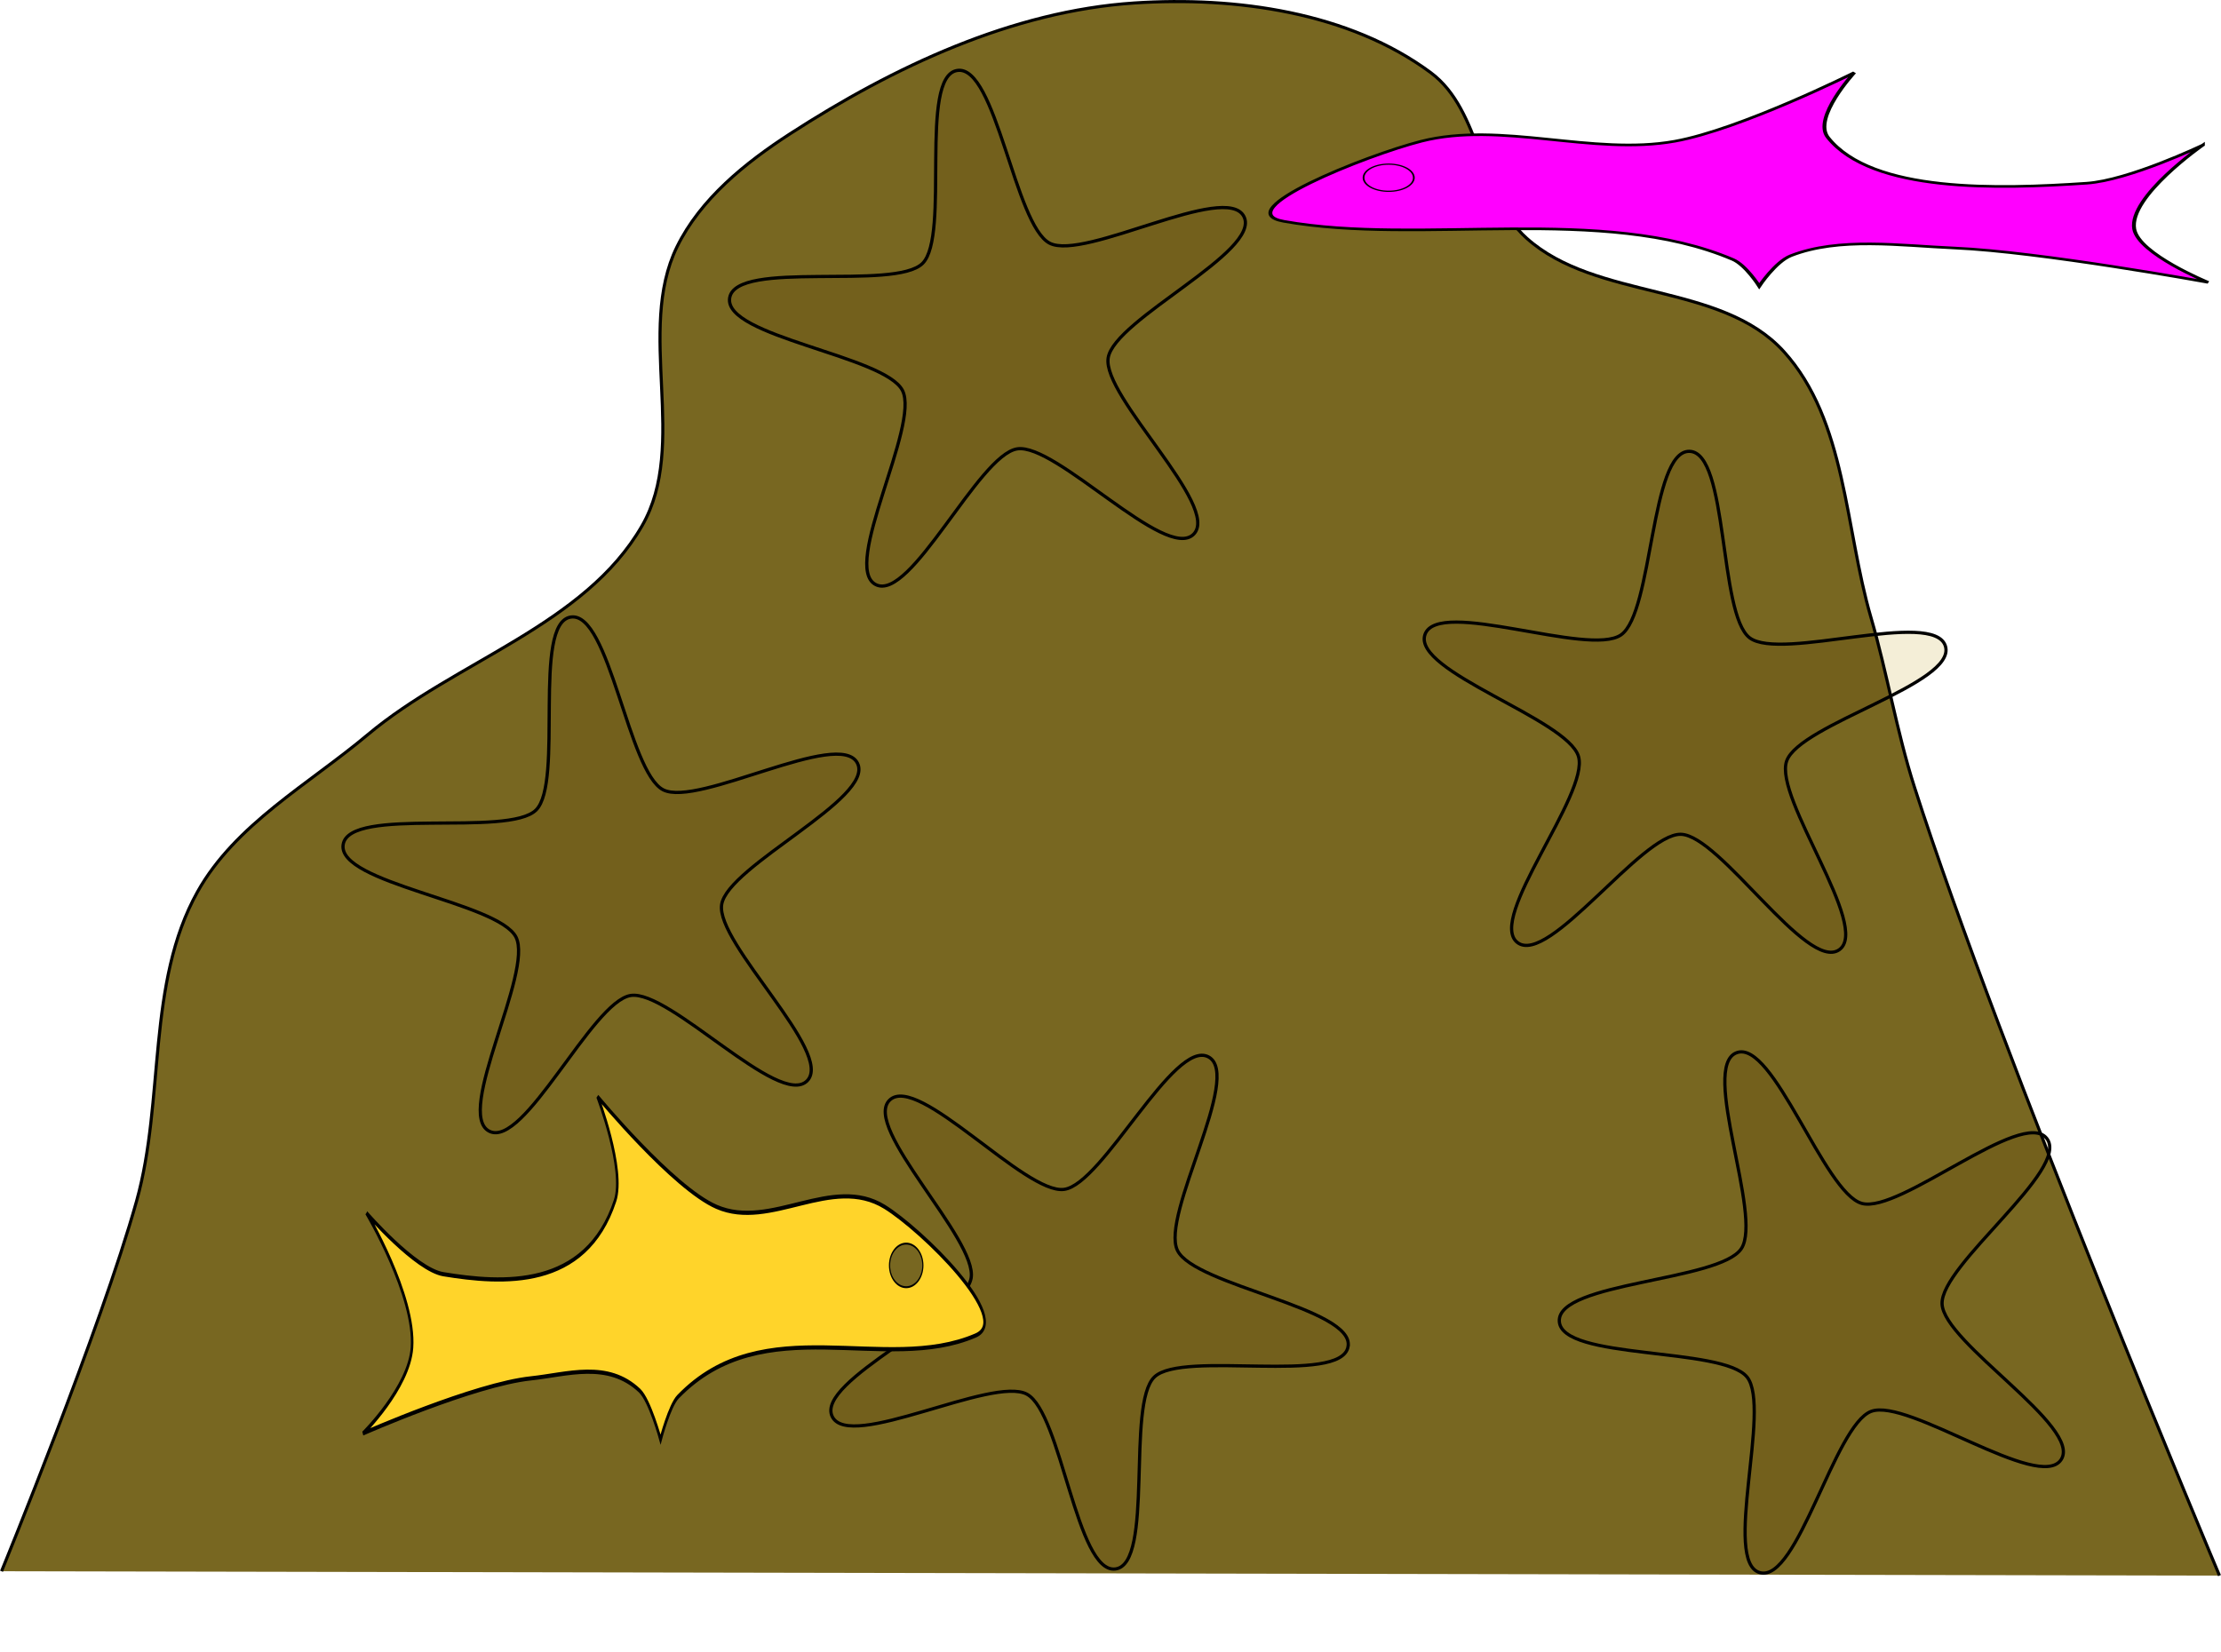 <?xml version="1.0" encoding="UTF-8" standalone="no"?>
<!-- Created with Inkscape (http://www.inkscape.org/) -->
<svg
    xmlns:inkscape="http://www.inkscape.org/namespaces/inkscape"
    xmlns:rdf="http://www.w3.org/1999/02/22-rdf-syntax-ns#"
    xmlns="http://www.w3.org/2000/svg"
    xmlns:sodipodi="http://sodipodi.sourceforge.net/DTD/sodipodi-0.dtd"
    xmlns:ns1="http://sozi.baierouge.fr"
    xmlns:cc="http://creativecommons.org/ns#"
    xmlns:xlink="http://www.w3.org/1999/xlink"
    xmlns:dc="http://purl.org/dc/elements/1.1/"
    id="svg2"
    sodipodi:docname="anomalous.svg"
    inkscape:export-filename="/home/algot/Documents/runeman.org/clipart/anomalous-p.png"
    viewBox="0 0 720.83 536.39"
    inkscape:export-xdpi="41.009304"
    version="1.1"
    inkscape:export-ydpi="41.009304"
    inkscape:version="0.48.4 r9939"
  >
  <title
      id="title3160"
    >Anomalous</title
  >
  <defs
      id="defs4"
    >
    <filter
        id="filter2989"
        inkscape:menu="Bumps"
        inkscape:menu-tooltip="Flexible bubbles effect with some displacement"
        inkscape:label="Bubbly Bumps"
        color-interpolation-filters="sRGB"
      >
      <feGaussianBlur
          id="feGaussianBlur2991"
          in="SourceGraphic"
          stdDeviation="0.5"
          result="result0"
      />
      <feTurbulence
          id="feTurbulence2993"
          baseFrequency="0.2"
          seed="300"
          result="result1"
          numOctaves="10"
          type="fractalNoise"
      />
      <feGaussianBlur
          id="feGaussianBlur2995"
          stdDeviation="0.5"
          result="result8"
      />
      <feDisplacementMap
          id="feDisplacementMap2997"
          scale="5"
          yChannelSelector="A"
          in2="result8"
          result="result7"
          xChannelSelector="R"
          in="result0"
      />
      <feComposite
          id="feComposite2999"
          operator="in"
          in="result7"
          in2="result1"
          result="result2"
      />
      <feComposite
          id="feComposite3001"
          k4="0"
          in2="result2"
          k3="3"
          k2="0"
          k1="0"
          result="result9"
          in="result0"
          operator="arithmetic"
      />
      <feBlend
          id="feBlend3003"
          mode="multiply"
          in2="result2"
          result="fbSourceGraphic"
      />
      <feColorMatrix
          id="feColorMatrix3005"
          result="fbSourceGraphicAlpha"
          values="1 0 0 -1 0 1 0 1 -1 0 1 0 0 -1 0 -1.8 -0.5 0 5.7 -3.5 "
          in="fbSourceGraphic"
      />
      <feGaussianBlur
          id="feGaussianBlur3007"
          result="result0"
          stdDeviation="0.5"
          in="fbSourceGraphicAlpha"
      />
      <feSpecularLighting
          id="feSpecularLighting3009"
          surfaceScale="5"
          specularExponent="3"
          result="result6"
        >
        <feDistantLight
            id="feDistantLight3011"
            elevation="10"
            azimuth="225"
        />
      </feSpecularLighting
      >
      <feComposite
          id="feComposite3013"
          result="result2"
          operator="in"
          in2="fbSourceGraphicAlpha"
          in="result6"
      />
      <feComposite
          id="feComposite3015"
          k4="0"
          in2="result2"
          k3="0.7"
          k2="1"
          k1="0"
          result="result4"
          in="fbSourceGraphic"
          operator="arithmetic"
      />
    </filter
    >
  </defs
  >
  <sodipodi:namedview
      id="base"
      bordercolor="#666666"
      inkscape:pageshadow="2"
      inkscape:window-y="-3"
      fit-margin-left="0"
      pagecolor="#ffffff"
      inkscape:window-height="713"
      inkscape:window-maximized="1"
      inkscape:zoom="0.70710678"
      inkscape:window-x="-2"
      showgrid="false"
      borderopacity="1.0"
      inkscape:current-layer="layer1"
      inkscape:cx="514.05184"
      inkscape:cy="224.4851"
      fit-margin-top="0"
      fit-margin-right="0"
      fit-margin-bottom="0"
      inkscape:window-width="1366"
      inkscape:pageopacity="0.0"
      inkscape:document-units="px"
    >
    <inkscape:grid
        id="grid2985"
        originy="-295.515px"
        enabled="true"
        originx="192.071px"
        visible="true"
        snapvisiblegridlinesonly="true"
        type="xygrid"
        empspacing="5"
    />
  </sodipodi:namedview
  >
  <g
      id="layer1"
      inkscape:label="Layer 1"
      inkscape:groupmode="layer"
      transform="translate(192.07 -220.45)"
    >
    <rect
        id="rect3178"
        style="stroke:#000000;stroke-width:.5;fill:#ffffff"
        transform="translate(-192.07 220.45)"
        height="571.34"
        width="766.5"
        y="-17.977"
        x="-15.556"
    />
    <path
        id="path3162"
        style="stroke:#000000;stroke-width:1px;fill:#786721"
        d="m-130.11 490.59s32.374-79.127 43.841-120.21c9.172-32.858 3.144-70.637 19.799-100.41 12.215-21.836 35.99-34.827 55.154-50.912 28.605-24 70.484-35.51 89.102-67.88 15.161-26.35-2.045-63.193 11.313-90.506 7.616-15.571 22.215-27.355 36.775-36.77 33.448-21.636 71.974-39.802 111.72-42.426 32.859-2.169 69.724 3 96.167 22.627 16.62 12.337 15.696 39.928 31.113 53.74 22.638 20.281 63.028 14.249 83.439 36.77 20.322 22.423 19.807 57.217 28.284 86.267 5.316 18.22 8.352 37.08 14.142 55.154 27.909 87.122 98.995 255.97 98.995 255.97"
        sodipodi:nodetypes="cssssssssssssc"
        inkscape:connector-curvature="0"
        transform="translate(-61.463 239.94)"
    />
    <path
        id="path2987"
        style="filter:url(#filter2989);stroke:#000000;stroke-width:.5;fill:#f4eed7"
        sodipodi:type="star"
        sodipodi:sides="5"
        inkscape:transform-center-x="-3.150441"
        sodipodi:r1="42.426407"
        sodipodi:r2="16.970564"
        inkscape:transform-center-y="3.15044"
        sodipodi:arg1="0.78539816"
        sodipodi:arg2="1.4137167"
        transform="matrix(2.094 0 0 2.094 -453.63 -166.5)"
        inkscape:randomized="0"
        sodipodi:cy="322.36218"
        sodipodi:cx="220"
        inkscape:rounded="0.2"
        inkscape:flatsided="false"
        d="m250 352.36c-4.297 4.297-21.344-14.189-27.345-13.238-6.001 0.951-16.502 23.799-21.916 21.041-5.414-2.759 6.899-24.684 4.14-30.098s-27.734-8.34-26.783-14.341c0.951-6.001 25.608-1.067 29.904-5.363 4.297-4.296-0.638-28.954 5.363-29.904 6.001-0.951 8.928 24.025 14.341 26.783 5.414 2.759 27.339-9.554 30.098-4.14 2.759 5.414-20.09 15.915-21.041 21.916-0.951 6.001 17.535 23.049 13.238 27.345z"
    />
    <path
        id="path3112"
        sodipodi:r2="16.970564"
        style="filter:url(#filter2989);stroke:#000000;stroke-width:.5;fill:#f4eed7"
        sodipodi:type="star"
        d="m250 352.36c-4.297 4.297-21.344-14.189-27.345-13.238-6.001 0.951-16.502 23.799-21.916 21.041-5.414-2.759 6.899-24.684 4.14-30.098s-27.734-8.34-26.783-14.341c0.951-6.001 25.608-1.067 29.904-5.363 4.297-4.296-0.638-28.954 5.363-29.904 6.001-0.951 8.928 24.025 14.341 26.783 5.414 2.759 27.339-9.554 30.098-4.14 2.759 5.414-20.09 15.915-21.041 21.916-0.951 6.001 17.535 23.049 13.238 27.345z"
        sodipodi:r1="42.426407"
        inkscape:transform-center-x="-6.4059816"
        inkscape:transform-center-y="0.90498552"
        transform="matrix(2.06 .374 -.374 2.06 21.615 -290.57)"
        sodipodi:arg2="1.4137167"
        sodipodi:arg1="0.78539816"
        inkscape:randomized="0"
        sodipodi:cy="322.36218"
        sodipodi:cx="220"
        inkscape:rounded="0.2"
        inkscape:flatsided="false"
        sodipodi:sides="5"
    />
    <path
        id="path3114"
        style="filter:url(#filter2989);stroke:#000000;stroke-width:.5;fill:#f4eed7"
        sodipodi:type="star"
        sodipodi:sides="5"
        inkscape:transform-center-x="-13.565801"
        sodipodi:r1="42.426407"
        sodipodi:r2="16.970564"
        inkscape:transform-center-y="6.4772388"
        sodipodi:arg1="0.78539816"
        sodipodi:arg2="1.4137167"
        transform="matrix(1.721 -1.192 1.192 1.721 -604.82 349.23)"
        inkscape:randomized="0"
        sodipodi:cy="322.36218"
        sodipodi:cx="220"
        inkscape:rounded="0.2"
        inkscape:flatsided="false"
        d="m250 352.36c-4.297 4.297-21.344-14.189-27.345-13.238-6.001 0.951-16.502 23.799-21.916 21.041-5.414-2.759 6.899-24.684 4.14-30.098s-27.734-8.34-26.783-14.341c0.951-6.001 25.608-1.067 29.904-5.363 4.297-4.296-0.638-28.954 5.363-29.904 6.001-0.951 8.928 24.025 14.341 26.783 5.414 2.759 27.339-9.554 30.098-4.14 2.759 5.414-20.09 15.915-21.041 21.916-0.951 6.001 17.535 23.049 13.238 27.345z"
    />
    <path
        id="path3137"
        sodipodi:r2="16.970564"
        style="filter:url(#filter2989);stroke:#000000;stroke-width:.5;fill:#f4eed7"
        sodipodi:type="star"
        d="m250 352.36c-4.297 4.297-21.344-14.189-27.345-13.238-6.001 0.951-16.502 23.799-21.916 21.041-5.414-2.759 6.899-24.684 4.14-30.098s-27.734-8.34-26.783-14.341c0.951-6.001 25.608-1.067 29.904-5.363 4.297-4.296-0.638-28.954 5.363-29.904 6.001-0.951 8.928 24.025 14.341 26.783 5.414 2.759 27.339-9.554 30.098-4.14 2.759 5.414-20.09 15.915-21.041 21.916-0.951 6.001 17.535 23.049 13.238 27.345z"
        sodipodi:r1="42.426407"
        inkscape:transform-center-x="-3.150441"
        inkscape:transform-center-y="3.15044"
        transform="matrix(2.094 0 0 2.094 -328.19 -343.95)"
        sodipodi:arg2="1.4137167"
        sodipodi:arg1="0.78539816"
        inkscape:randomized="0"
        sodipodi:cy="322.36218"
        sodipodi:cx="220"
        inkscape:rounded="0.2"
        inkscape:flatsided="false"
        sodipodi:sides="5"
    />
    <path
        id="path3139"
        style="filter:url(#filter2989);stroke:#000000;stroke-width:.5;fill:#f4eed7"
        sodipodi:type="star"
        sodipodi:sides="5"
        inkscape:transform-center-x="9.6648451"
        sodipodi:r1="42.426407"
        sodipodi:r2="16.970564"
        inkscape:transform-center-y="11.018971"
        sodipodi:arg1="0.78539816"
        sodipodi:arg2="1.4137167"
        transform="matrix(1.033 1.821 -1.821 1.033 762.5 -88.251)"
        inkscape:randomized="0"
        sodipodi:cy="322.36218"
        sodipodi:cx="220"
        inkscape:rounded="0.2"
        inkscape:flatsided="false"
        d="m250 352.36c-4.297 4.297-21.344-14.189-27.345-13.238-6.001 0.951-16.502 23.799-21.916 21.041-5.414-2.759 6.899-24.684 4.14-30.098s-27.734-8.34-26.783-14.341c0.951-6.001 25.608-1.067 29.904-5.363 4.297-4.296-0.638-28.954 5.363-29.904 6.001-0.951 8.928 24.025 14.341 26.783 5.414 2.759 27.339-9.554 30.098-4.14 2.759 5.414-20.09 15.915-21.041 21.916-0.951 6.001 17.535 23.049 13.238 27.345z"
    />
    <g
        id="g3168"
        transform="matrix(.765 0 0 1.251 -28.369 -401.19)"
      >
      <path
          id="path3164"
          d="m-58.52 811.68s20.898 21.536 19.31 34.968c-1.23 10.407-20.796 22.252-20.796 22.252s47.163-12.742 71.3-14.305c15.353-0.994 32.519-4.652 46.048 3.179 4.355 2.521 8.912 12.716 8.912 12.716s3.76-8.807 7.427-11.126c36.481-23.073 87.764-5.708 126.26-15.894 16.064-4.251-23.018-27.478-38.621-33.378-22.408-8.474-48.234 6.13-71.3 0-18.487-4.913-50.504-28.61-50.504-28.61s11.804 18.884 7.427 27.021c-12.461 23.165-47.915 21.562-72.785 19.073-11.914-1.192-32.679-15.894-32.679-15.894z"
          sodipodi:nodetypes="cscsscsssscssc"
          style="stroke:#000000;stroke-width:1.087px;fill:#ffd42a"
          inkscape:connector-curvature="0"
      />
      <path
          id="path3166"
          sodipodi:rx="7.0710678"
          sodipodi:ry="5.6568542"
          style="stroke:#000000;stroke-width:.5;fill:#786721"
          sodipodi:type="arc"
          d="m239 585.35c0 3.124-3.166 5.657-7.071 5.657-3.905 0-7.071-2.533-7.071-5.657 0-3.124 3.166-5.657 7.071-5.657 3.905 0 7.071 2.533 7.071 5.657z"
          transform="translate(-61.463 239.94)"
          sodipodi:cy="585.34705"
          sodipodi:cx="231.93103"
      />
    </g
    >
    <g
        id="g3172"
        style="fill:#ff00ff"
        transform="matrix(-1.154 0 0 0.779 455.35 -364.76)"
      >
      <path
          id="path3174"
          sodipodi:nodetypes="cscsscsssscssc"
          style="stroke:#000000;stroke-width:1.087px;fill:#ff00ff"
          inkscape:connector-curvature="0"
          d="m-58.52 811.68s20.898 21.536 19.31 34.968c-1.23 10.407-20.796 22.252-20.796 22.252s47.163-12.742 71.3-14.305c15.353-0.994 32.519-4.652 46.048 3.179 4.355 2.521 8.912 12.716 8.912 12.716s3.76-8.807 7.427-11.126c36.481-23.073 87.764-5.708 126.26-15.894 16.064-4.251-23.018-27.478-38.621-33.378-22.408-8.474-48.234 6.13-71.3 0-18.487-4.913-50.504-28.61-50.504-28.61s11.804 18.884 7.427 27.021c-12.461 23.165-47.915 21.562-72.785 19.073-11.914-1.192-32.679-15.894-32.679-15.894z"
      />
      <path
          id="path3176"
          sodipodi:rx="7.0710678"
          sodipodi:ry="5.6568542"
          style="stroke:#000000;stroke-width:.5;fill:#ff00ff"
          sodipodi:type="arc"
          d="m239 585.35c0 3.124-3.166 5.657-7.071 5.657-3.905 0-7.071-2.533-7.071-5.657 0-3.124 3.166-5.657 7.071-5.657 3.905 0 7.071 2.533 7.071 5.657z"
          transform="translate(-61.463 239.94)"
          sodipodi:cy="585.34705"
          sodipodi:cx="231.93103"
      />
    </g
    >
  </g
  >
</svg
>
